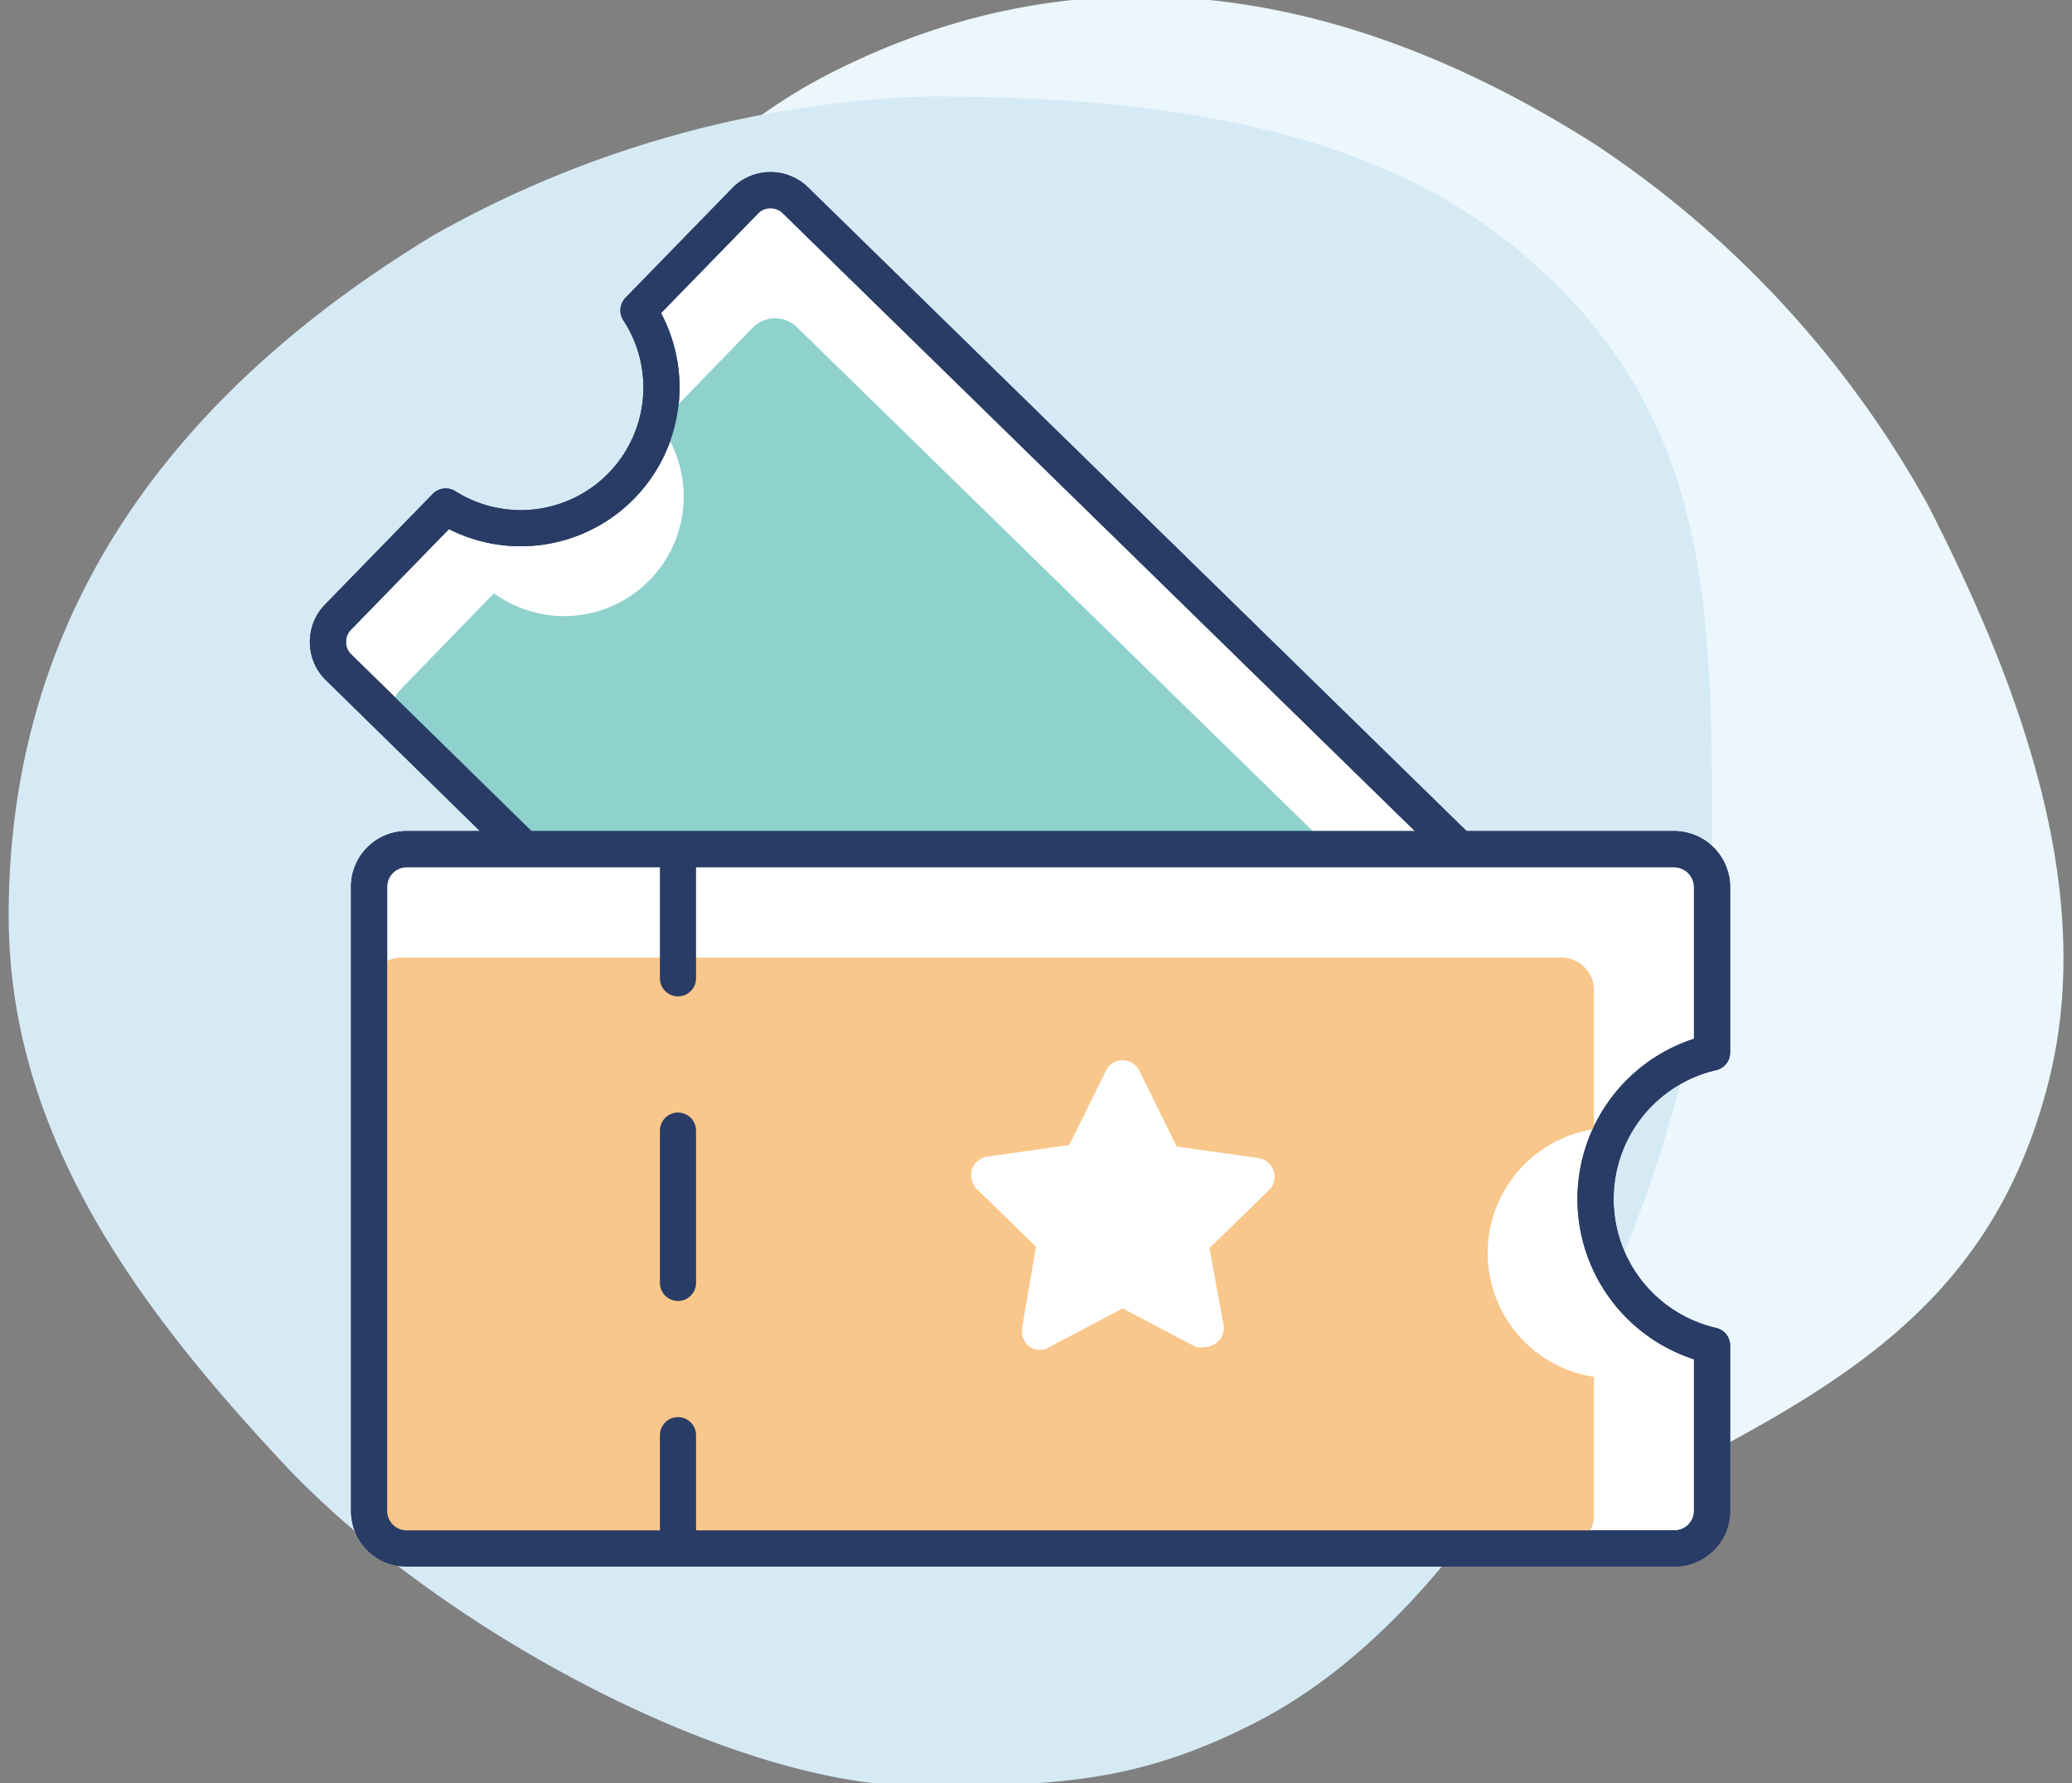 <svg id="Layer_1" data-name="Layer 1" xmlns="http://www.w3.org/2000/svg" viewBox="0 0 43 37"><rect x="0" y="0" width="43" height="37" fill="#808080" stroke="none"/><defs><style>.cls-1{fill:#ebf7fd;}.cls-2{fill:#d6eaf5;}.cls-3,.cls-8{fill:#fff;}.cls-3,.cls-5,.cls-7{stroke:#293c66;stroke-linecap:round;stroke-linejoin:round;stroke-width:0.75px;}.cls-4{fill:#8fd2cd;}.cls-5,.cls-7{fill:none;}.cls-6{fill:#f9c78b;}.cls-7{stroke-dasharray:3.16 3.16;}</style></defs><title>loan pass icons</title><path class="cls-1" d="M33.28,31.28c-4.42,2.23-14.23,3.17-19.2-.44C12,29.3,11.18,27.89,9.92,25.4c-1.65-3.29-1.56-10,.08-14.26,1.45-3.82,3.35-7.67,7.29-9.65C22.81-1.29,28.24-.1,33.11,3A21.37,21.37,0,0,1,40,10.46c2,3.9,3.5,8.12,2.51,12C41.26,27.37,37.75,29,33.28,31.28Z"/><path class="cls-2" d="M35.53,18c0,5.18-3.73,14.79-9.45,17.73-2.43,1.25-4.12,1.33-7,1.33-3.85,0-10-3.23-13.28-6.78C2.89,27.15.18,23.56.18,19,.18,12.49,3.85,8,9,4.88A22.34,22.34,0,0,1,19.24,2c4.56,0,9.23.55,12.42,3.32C35.63,8.73,35.53,12.8,35.53,18Z"/><path class="cls-3" d="M34.1,21.35,16.49,4.14a.74.74,0,0,0-1,0l-2.24,2.3a2.92,2.92,0,0,1-4,4.07L7,12.82a.74.74,0,0,0,0,1L24.61,31.07a.74.74,0,0,0,1,0l8.47-8.66A.74.74,0,0,0,34.1,21.35Z"/><path class="cls-4" d="M32.85,22.72,16.55,6.8a.65.65,0,0,0-.93,0l-1.94,2a2.48,2.48,0,0,1-3.43,3.51l-1.94,2a.66.66,0,0,0,0,.92l16.3,15.93a.66.66,0,0,0,.93,0l7.31-7.49A.66.66,0,0,0,32.85,22.72Z"/><line class="cls-5" x1="30.12" y1="17.88" x2="20.84" y2="27.38"/><path class="cls-5" d="M34.1,21.35,16.49,4.14a.74.74,0,0,0-1,0l-2.24,2.3a2.92,2.92,0,0,1-4,4.07L7,12.82a.74.74,0,0,0,0,1L24.61,31.07a.74.74,0,0,0,1,0l8.47-8.66A.74.74,0,0,0,34.1,21.35Z"/><path class="cls-3" d="M8.44,17.62h26.3a.79.79,0,0,1,.79.79v3.43a3.12,3.12,0,0,0,0,6.08v3.43a.78.78,0,0,1-.79.78H8.44a.78.78,0,0,1-.78-.78V18.41A.78.78,0,0,1,8.44,17.62Z"/><path class="cls-6" d="M8.37,19.87h24a.68.68,0,0,1,.71.66v2.9a2.6,2.6,0,0,0,0,5.14v2.9a.69.69,0,0,1-.71.66h-24a.69.69,0,0,1-.71-.66V20.53A.68.68,0,0,1,8.37,19.87Z"/><line class="cls-5" x1="14.07" y1="17.95" x2="14.07" y2="20.3"/><line class="cls-7" x1="14.07" y1="23.46" x2="14.07" y2="28.2"/><line class="cls-5" x1="14.07" y1="29.78" x2="14.07" y2="32.13"/><path class="cls-5" d="M8.44,17.62h26.3a.79.79,0,0,1,.79.79v3.43a3.12,3.12,0,0,0,0,6.08v3.43a.78.78,0,0,1-.79.78H8.44a.78.78,0,0,1-.78-.78V18.41A.78.78,0,0,1,8.44,17.62Z"/><path class="cls-8" d="M26.43,24.3a.39.39,0,0,0-.31-.27l-1.7-.24-.76-1.54A.4.4,0,0,0,23.3,22a.38.38,0,0,0-.35.22l-.76,1.54-1.7.24a.4.4,0,0,0-.32.27.42.42,0,0,0,.1.4l1.23,1.2-.29,1.69a.42.42,0,0,0,.16.39.38.38,0,0,0,.41,0l1.52-.8,1.52.8a.41.41,0,0,0,.19,0,.4.4,0,0,0,.23-.08.39.39,0,0,0,.15-.39L25.1,25.9l1.23-1.2A.37.37,0,0,0,26.43,24.3Z"/></svg>